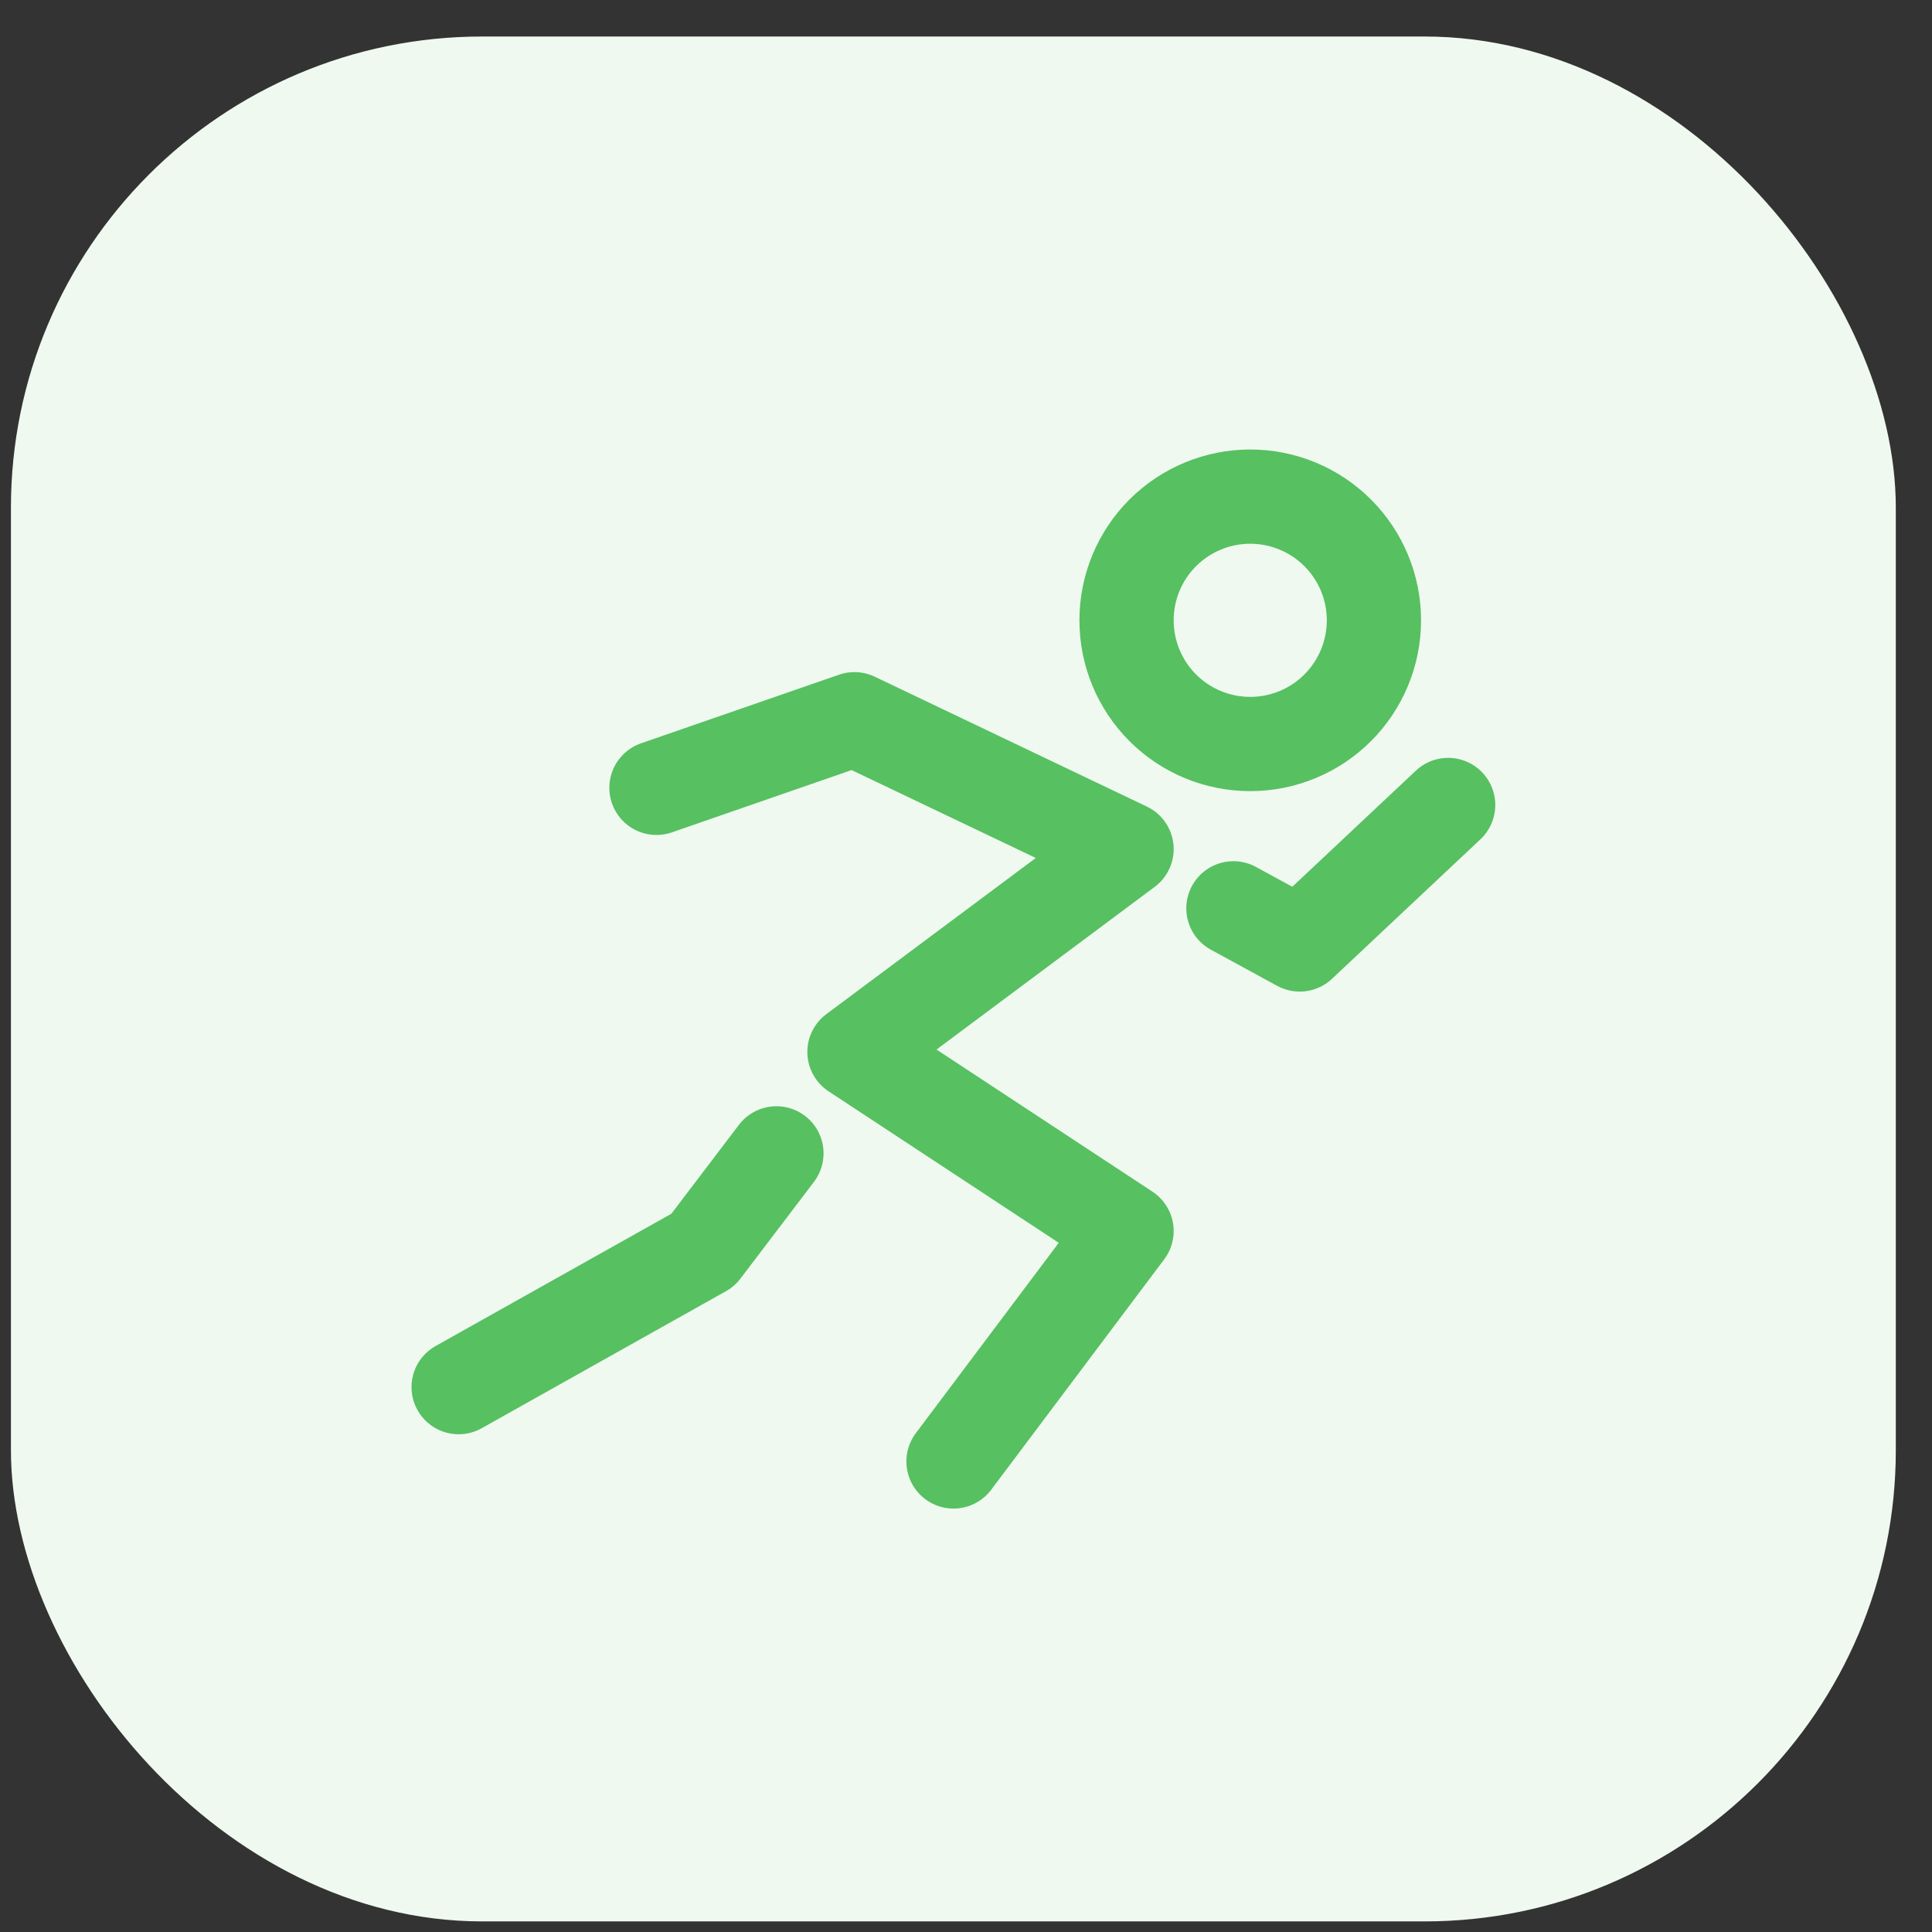 <?xml version="1.0" encoding="UTF-8"?>
<svg xmlns="http://www.w3.org/2000/svg" width="41" height="41" viewBox="0 0 41 41" fill="none">
  <rect x="0" y="0" width="41" height="41" fill="#333333" stroke="none"/>
  <rect x="0.232" y="0.775" width="40" height="40" rx="10" fill="#EFF9F0"></rect>
  <path d="M13.931 16.719L18.133 15.263L23.907 18.019L18.133 22.324L23.907 26.124L20.235 31.014M26.175 19.276L27.582 20.043L30.732 17.083M16.477 24.476L14.918 26.528L9.733 29.437M26.532 15.789C27.228 15.789 27.896 15.513 28.388 15.02C28.88 14.528 29.157 13.86 29.157 13.164C29.157 12.468 28.88 11.8 28.388 11.308C27.896 10.816 27.228 10.539 26.532 10.539C25.835 10.539 25.168 10.816 24.675 11.308C24.183 11.8 23.907 12.468 23.907 13.164C23.907 13.86 24.183 14.528 24.675 15.02C25.168 15.513 25.835 15.789 26.532 15.789Z" stroke="#57C061" stroke-width="2" stroke-linecap="round" stroke-linejoin="round"></path>
</svg>
